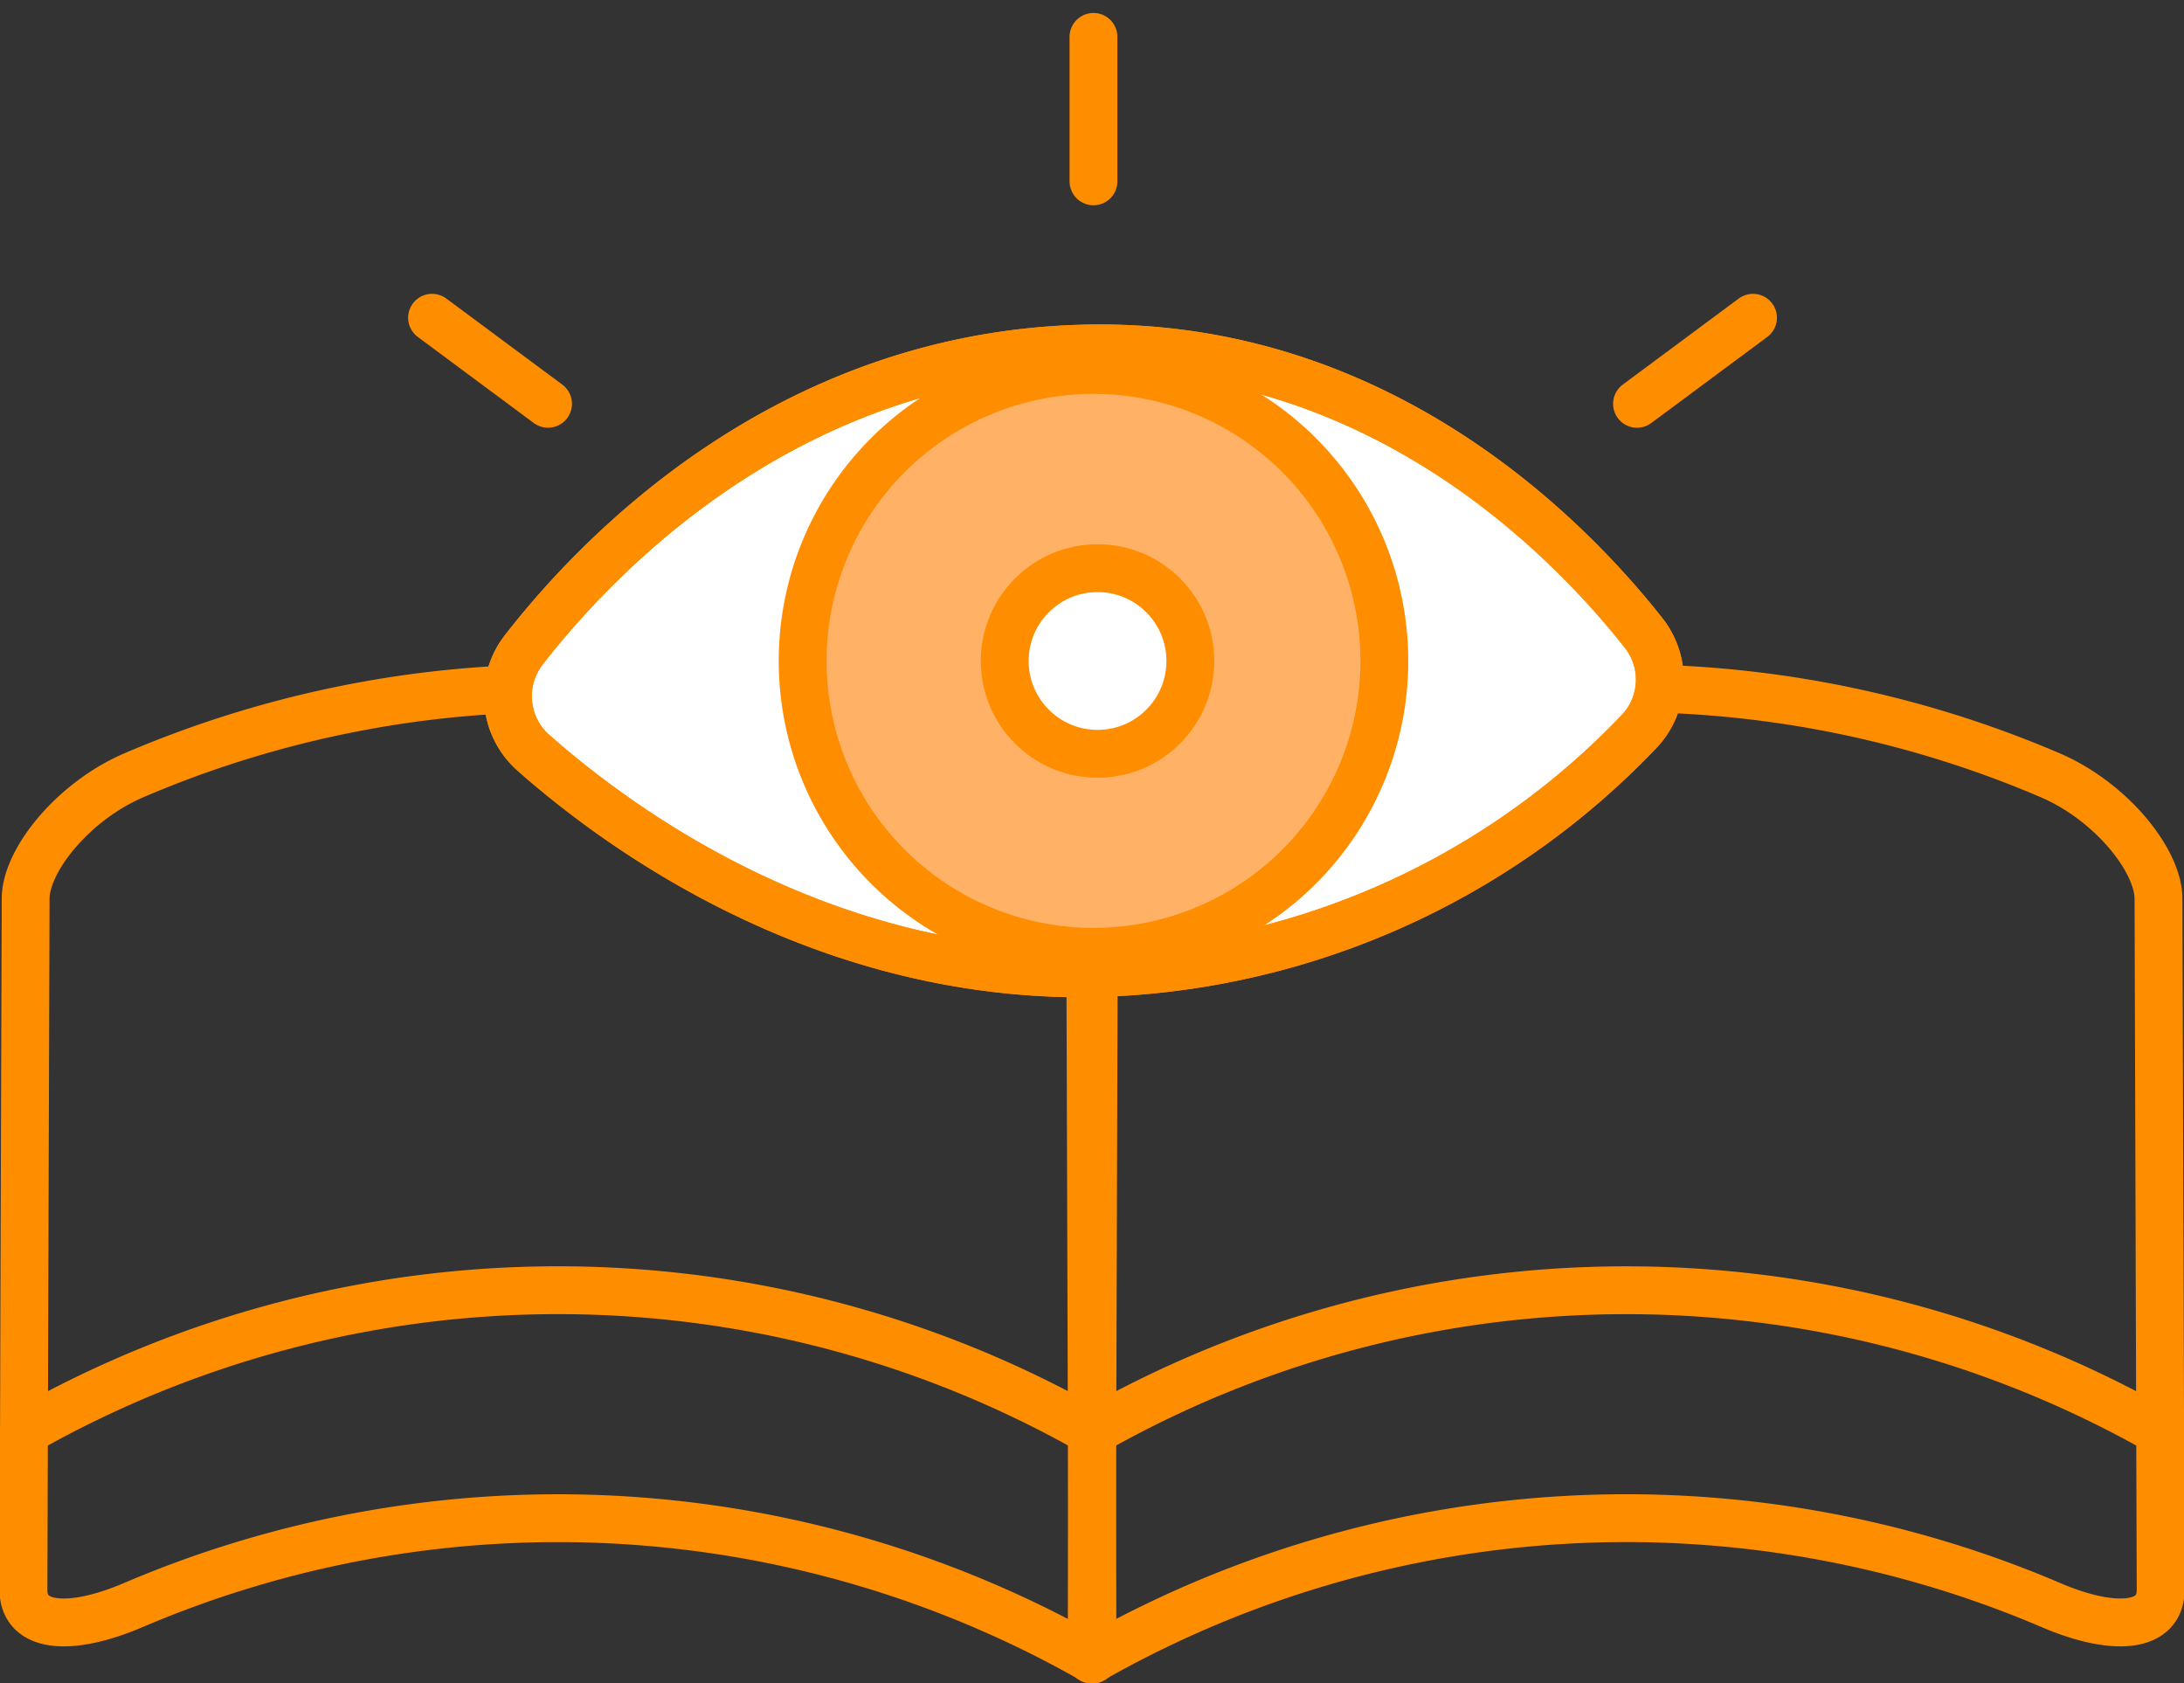 <svg xmlns="http://www.w3.org/2000/svg" xmlns:xlink="http://www.w3.org/1999/xlink" width="68.484" height="52.762" viewBox="0 0 68.484 52.762">
  <rect x="0" y="0" width="68.484" height="52.762" fill="#333333" stroke="none"/>
  <defs>
    <clipPath id="clip-path">
      <rect id="사각형_37" data-name="사각형 37" width="68.484" height="52.762" fill="none" stroke="#fee715" stroke-width="1.5"/>
    </clipPath>
  </defs>
  <g id="그룹_3084" data-name="그룹 3084" transform="translate(0 0)">
    <g id="그룹_31" data-name="그룹 31" transform="translate(0 0)" clip-path="url(#clip-path)">
      <path id="패스_85" data-name="패스 85" d="M34.022,45.11a33.914,33.914,0,0,0-30.1-1.7C1.985,44.232.5,44.136.5,42.925Q.533,32.09.568,21.256c0-1.2,1.492-3.06,3.417-3.878a33.755,33.755,0,0,1,29.956,1.692Q33.981,32.091,34.022,45.11Z" transform="translate(0.236 6.916)" fill="none" stroke="#ff8d00" stroke-linecap="round" stroke-linejoin="round" stroke-width="1.5"/>
      <path id="패스_86" data-name="패스 86" d="M.511,31.91A33.87,33.87,0,0,1,34,31.91" transform="translate(0.241 12.965)" fill="none" stroke="#ff8d00" stroke-linecap="round" stroke-linejoin="round" stroke-width="1.5"/>
      <path id="패스_87" data-name="패스 87" d="M53.359,43.409a33.914,33.914,0,0,0-30.1,1.7q.04-13.02.081-26.039a33.754,33.754,0,0,1,29.956-1.692c1.924.818,3.413,2.674,3.417,3.878q.033,10.835.068,21.668C56.782,44.136,55.292,44.232,53.359,43.409Z" transform="translate(10.971 6.916)" fill="none" stroke="#ff8d00" stroke-linecap="round" stroke-linejoin="round" stroke-width="1.5"/>
      <path id="패스_88" data-name="패스 88" d="M23.271,31.91a33.87,33.87,0,0,1,33.485,0" transform="translate(10.978 12.965)" fill="none" stroke="#ff8d00" stroke-linecap="round" stroke-linejoin="round" stroke-width="1.5"/>
      <path id="패스_89" data-name="패스 89" d="M46.448,16.359a2.358,2.358,0,0,1-.185,3.1,24.431,24.431,0,0,1-17.425,7.553c-8.286,0-14.492-4.508-17.218-6.916a2.367,2.367,0,0,1-.284-3.247c2.408-3.092,8.3-9.172,17.5-9.422,9.25-.252,15.25,5.928,17.611,8.929" transform="translate(5.105 3.502)" fill="#fff" stroke="#ff8d00" stroke-width="1.5"/>
      <path id="패스_90" data-name="패스 90" d="M46.448,16.359a2.358,2.358,0,0,1-.185,3.1,24.431,24.431,0,0,1-17.425,7.553c-8.286,0-14.492-4.508-17.218-6.916a2.367,2.367,0,0,1-.284-3.247c2.408-3.092,8.3-9.172,17.5-9.422C38.088,7.179,44.088,13.359,46.448,16.359Z" transform="translate(5.105 3.502)" fill="none" stroke="#ff8d00" stroke-linecap="round" stroke-linejoin="round" stroke-width="1.5"/>
      <path id="패스_91" data-name="패스 91" d="M35.342,17a9.12,9.12,0,1,1-9.12-9.12A9.12,9.12,0,0,1,35.342,17" transform="translate(8.067 3.718)" fill="#ffb266" stroke="#ff8d00" stroke-width="1.5"/>
      <line id="선_21" data-name="선 21" x2="3.637" y2="2.698" transform="translate(13.548 9.961)" fill="none" stroke="#ff8d00" stroke-linecap="round" stroke-width="1.5"/>
      <line id="선_22" data-name="선 22" y2="4.529" transform="translate(34.288 1.156)" fill="none" stroke="#ff8d00" stroke-linecap="round" stroke-width="1.5"/>
      <line id="선_23" data-name="선 23" x1="3.637" y2="2.698" transform="translate(51.332 9.961)" fill="none" stroke="#ff8d00" stroke-linecap="round" stroke-width="1.5"/>
      <circle id="타원_25" data-name="타원 25" cx="2.91" cy="2.91" r="2.91" transform="translate(31.506 17.811)" fill="#fff" stroke="#ff8d00" stroke-linecap="round" stroke-width="1.5"/>
    </g>
  </g>
</svg>
